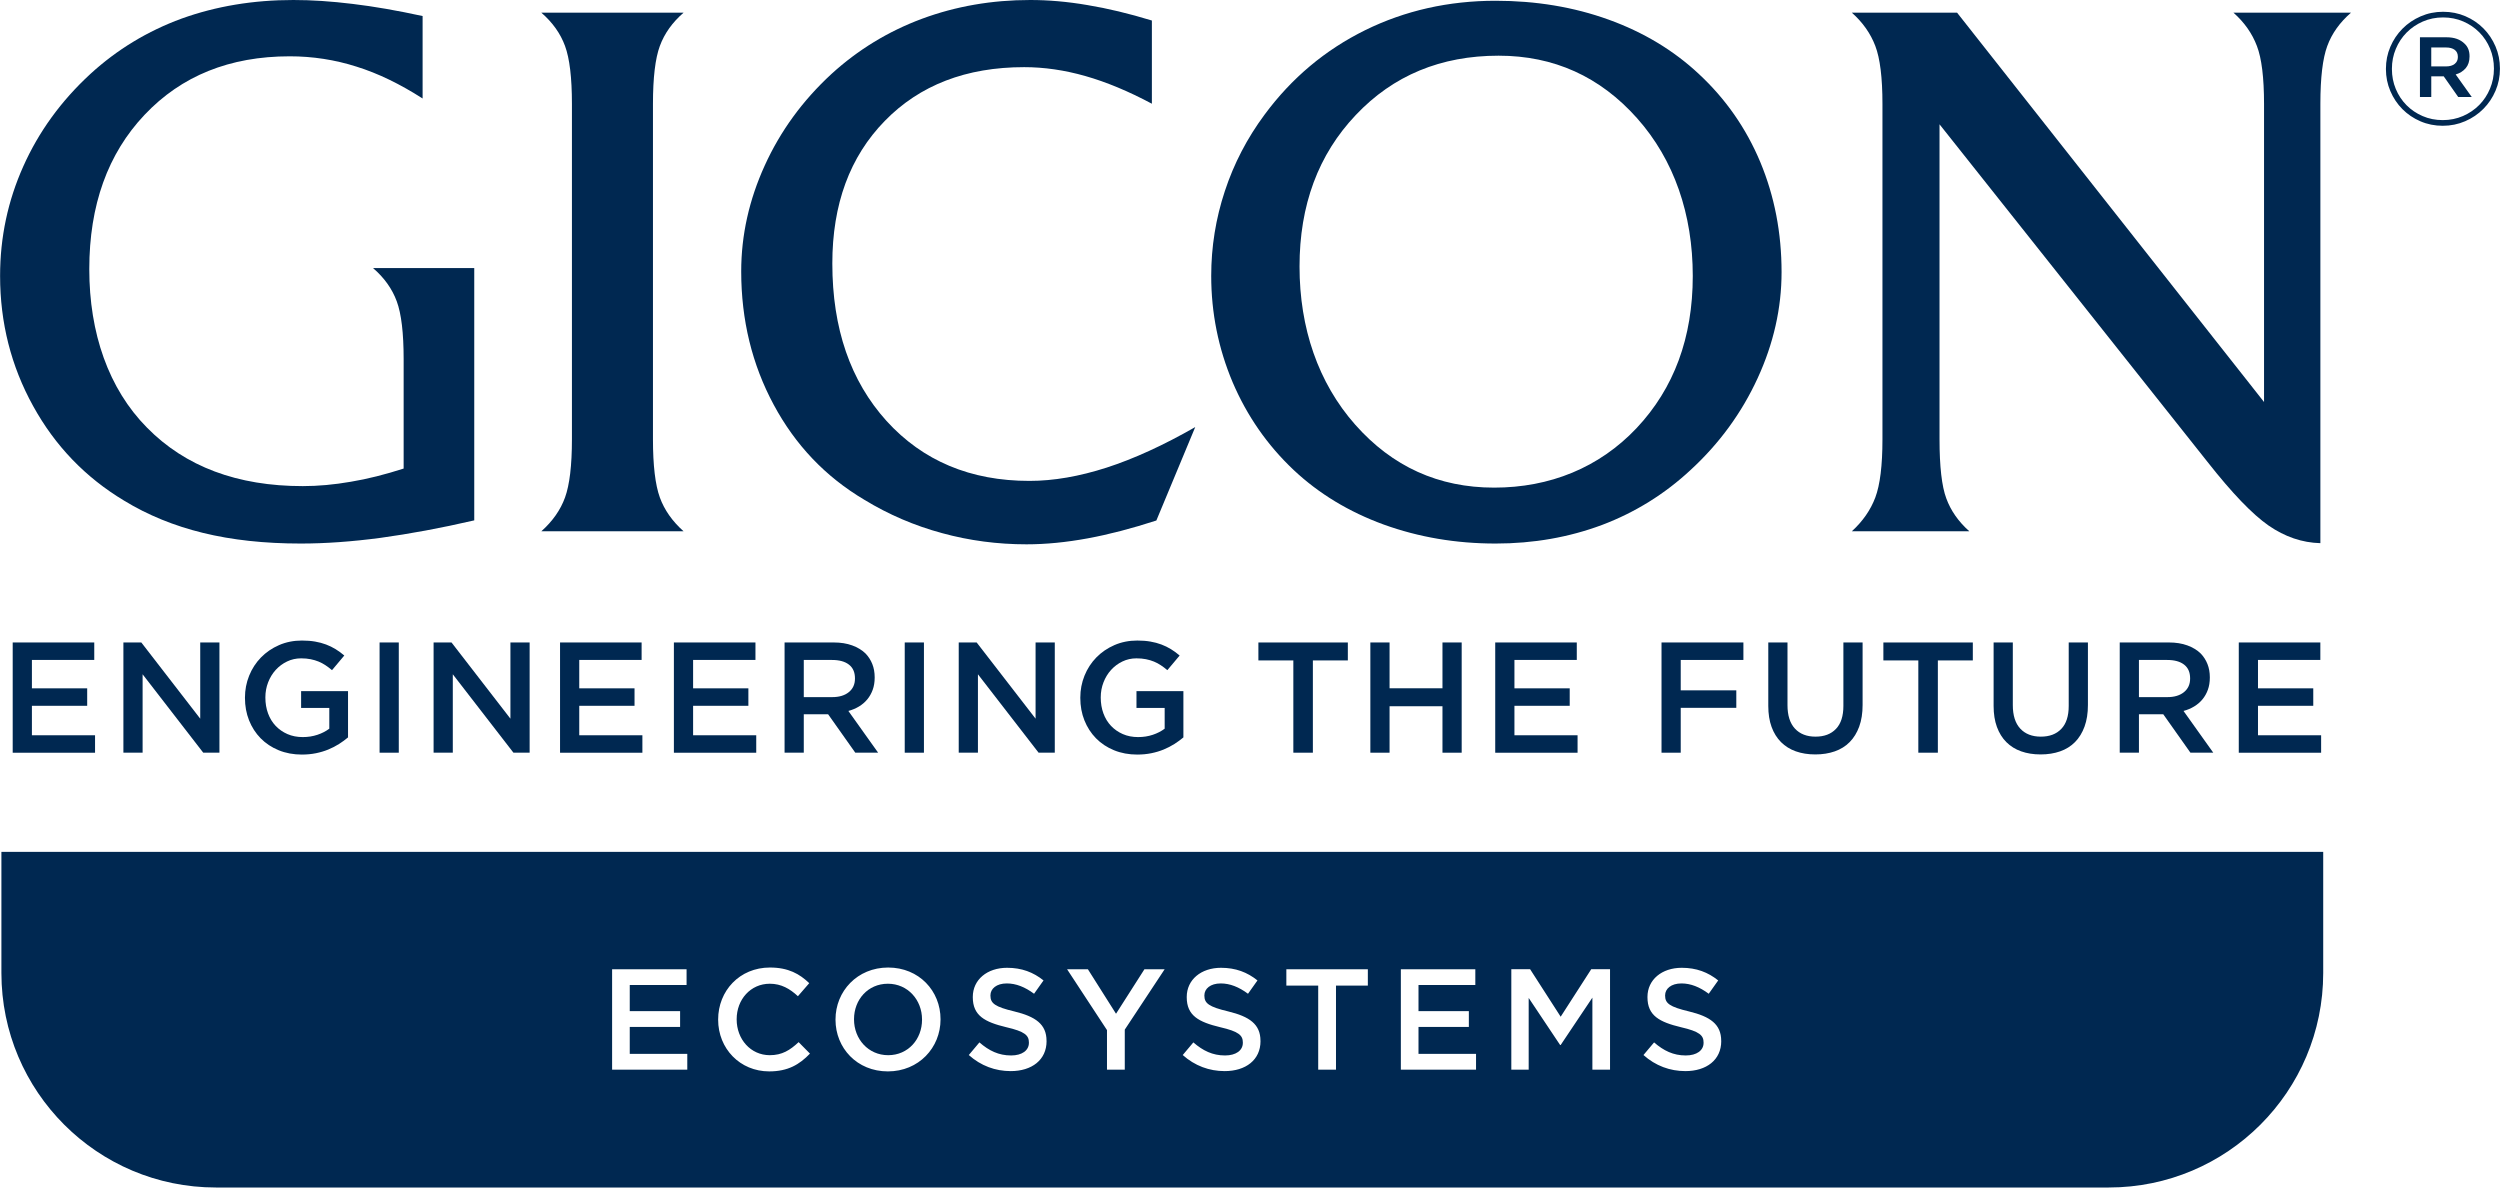 <?xml version="1.0" encoding="UTF-8"?>
<svg xmlns="http://www.w3.org/2000/svg" id="Ebene_2" data-name="Ebene 2" viewBox="0 0 1405.54 667.68" width="200" height="95">
  <defs>
    <style>
      .cls-1 {
        fill: #002851;
      }
    </style>
  </defs>
  <g id="Maske_Abstaende" data-name="Maske Abstaende">
    <g>
      <path class="cls-1" d="M7.09,361.23h45.86v9.83H17.89v15.94h31.08v9.83h-31.08v16.56h35.5v9.83H7.09v-61.98Z"/>
      <path class="cls-1" d="M69.33,361.23h10.07l33.13,42.85v-42.85h10.8v61.98h-9.1l-34.1-44.09v44.09h-10.8v-61.98Z"/>
      <path class="cls-1" d="M169.82,424.27c-4.84,0-9.24-.81-13.19-2.44-3.96-1.62-7.33-3.87-10.14-6.73-2.8-2.86-4.97-6.23-6.51-10.09-1.54-3.87-2.3-8.07-2.3-12.62v-.18c0-4.31.79-8.41,2.36-12.31,1.58-3.9,3.79-7.31,6.64-10.23,2.85-2.92,6.24-5.24,10.16-6.95,3.92-1.71,8.22-2.57,12.88-2.57,2.71,0,5.18.19,7.39.58,2.21.38,4.26.93,6.15,1.64,1.89.71,3.67,1.58,5.36,2.61,1.68,1.03,3.32,2.23,4.91,3.59l-6.91,8.23c-1.18-1-2.39-1.92-3.63-2.74-1.24-.83-2.54-1.52-3.9-2.08-1.36-.56-2.85-1-4.47-1.33-1.62-.32-3.41-.49-5.36-.49-2.83,0-5.48.59-7.92,1.77-2.45,1.18-4.58,2.77-6.38,4.75-1.8,1.98-3.22,4.3-4.25,6.96-1.03,2.66-1.55,5.47-1.55,8.43v.18c0,3.19.5,6.15,1.5,8.87,1,2.72,2.43,5.06,4.28,7.01,1.85,1.95,4.06,3.49,6.62,4.61,2.56,1.12,5.43,1.69,8.61,1.69,2.94,0,5.7-.43,8.26-1.29,2.56-.86,4.78-2,6.67-3.43v-11.66h-15.85v-9.47h26.38v26.03c-1.54,1.3-3.23,2.54-5.09,3.72-1.86,1.18-3.87,2.21-6.02,3.1-2.15.88-4.47,1.58-6.95,2.08-2.48.5-5.08.75-7.79.75Z"/>
      <path class="cls-1" d="M213.37,361.23h10.8v61.98h-10.8v-61.98Z"/>
      <path class="cls-1" d="M243.74,361.23h10.07l33.13,42.85v-42.85h10.8v61.98h-9.1l-34.1-44.09v44.09h-10.8v-61.98Z"/>
      <path class="cls-1" d="M314.84,361.23h45.86v9.83h-35.06v15.94h31.08v9.83h-31.08v16.56h35.5v9.83h-46.3v-61.98Z"/>
      <path class="cls-1" d="M378.85,361.23h45.86v9.83h-35.06v15.94h31.08v9.83h-31.08v16.56h35.5v9.83h-46.3v-61.98Z"/>
      <path class="cls-1" d="M441.09,361.23h27.62c3.9,0,7.35.55,10.36,1.64,3.01,1.09,5.52,2.61,7.53,4.56,1.65,1.71,2.92,3.69,3.81,5.93.89,2.24,1.33,4.72,1.33,7.44v.18c0,2.54-.37,4.83-1.11,6.86-.74,2.04-1.76,3.84-3.05,5.4-1.3,1.57-2.85,2.89-4.65,3.98-1.8,1.09-3.79,1.93-5.98,2.52l16.73,23.46h-12.84l-15.28-21.6h-13.68v21.6h-10.8v-61.98ZM467.88,391.96c3.91,0,7.02-.93,9.32-2.8,2.31-1.87,3.46-4.4,3.46-7.6v-.18c0-3.38-1.13-5.94-3.38-7.69-2.25-1.75-5.42-2.62-9.5-2.62h-15.9v20.89h15.99Z"/>
      <path class="cls-1" d="M508.64,361.23h10.8v61.98h-10.8v-61.98Z"/>
      <path class="cls-1" d="M539.01,361.23h10.07l33.13,42.85v-42.85h10.8v61.98h-9.1l-34.11-44.09v44.09h-10.8v-61.98Z"/>
      <path class="cls-1" d="M639.5,424.27c-4.84,0-9.24-.81-13.19-2.44-3.96-1.62-7.34-3.87-10.14-6.73-2.8-2.86-4.97-6.23-6.51-10.09-1.54-3.87-2.3-8.07-2.3-12.62v-.18c0-4.31.79-8.41,2.36-12.31,1.58-3.9,3.79-7.31,6.64-10.23,2.85-2.92,6.24-5.24,10.16-6.95,3.92-1.71,8.22-2.57,12.88-2.57,2.71,0,5.18.19,7.39.58,2.21.38,4.26.93,6.15,1.64,1.89.71,3.67,1.58,5.36,2.61,1.68,1.03,3.32,2.23,4.91,3.59l-6.91,8.23c-1.18-1-2.39-1.92-3.63-2.74-1.24-.83-2.54-1.52-3.9-2.08-1.36-.56-2.85-1-4.47-1.33-1.62-.32-3.41-.49-5.36-.49-2.83,0-5.48.59-7.92,1.77-2.45,1.18-4.57,2.77-6.37,4.75-1.8,1.98-3.22,4.3-4.25,6.96-1.03,2.66-1.55,5.47-1.55,8.43v.18c0,3.19.5,6.15,1.5,8.87,1,2.72,2.43,5.06,4.28,7.01,1.85,1.95,4.06,3.49,6.62,4.61,2.56,1.12,5.43,1.69,8.61,1.69,2.94,0,5.7-.43,8.26-1.29,2.56-.86,4.78-2,6.67-3.43v-11.66h-15.85v-9.47h26.38v26.03c-1.54,1.3-3.23,2.54-5.09,3.72-1.86,1.18-3.87,2.21-6.02,3.1-2.16.88-4.47,1.58-6.95,2.08s-5.08.75-7.79.75Z"/>
      <path class="cls-1" d="M727.15,371.33h-19.66v-10.09h50.29v10.09h-19.66v51.88h-10.98v-51.88Z"/>
      <path class="cls-1" d="M770.44,361.23h10.8v25.76h29.75v-25.76h10.8v61.98h-10.8v-26.12h-29.75v26.12h-10.8v-61.98Z"/>
      <path class="cls-1" d="M840.65,361.23h45.86v9.83h-35.06v15.94h31.08v9.83h-31.08v16.56h35.5v9.83h-46.3v-61.98Z"/>
      <path class="cls-1" d="M934.15,361.23h46.04v9.83h-35.24v17.09h31.25v9.83h-31.25v25.23h-10.8v-61.98Z"/>
      <path class="cls-1" d="M1020.56,424.18c-4.01,0-7.64-.58-10.89-1.73-3.25-1.15-6.02-2.88-8.32-5.18-2.3-2.3-4.07-5.15-5.31-8.54-1.24-3.39-1.86-7.33-1.86-11.82v-35.68h10.8v35.24c0,5.78,1.39,10.18,4.18,13.19,2.79,3.01,6.65,4.52,11.57,4.52s8.7-1.44,11.49-4.34c2.79-2.89,4.19-7.2,4.19-12.93v-35.68h10.8v35.15c0,4.6-.63,8.65-1.9,12.13-1.27,3.48-3.05,6.39-5.36,8.72-2.3,2.33-5.09,4.07-8.37,5.22-3.28,1.15-6.95,1.73-11.02,1.73Z"/>
      <path class="cls-1" d="M1078.55,371.33h-19.66v-10.09h50.29v10.09h-19.66v51.88h-10.98v-51.88Z"/>
      <path class="cls-1" d="M1147.25,424.18c-4.01,0-7.64-.58-10.89-1.73-3.25-1.15-6.02-2.88-8.32-5.18-2.3-2.3-4.07-5.15-5.31-8.54-1.24-3.39-1.86-7.33-1.86-11.82v-35.68h10.8v35.24c0,5.78,1.39,10.18,4.18,13.19,2.79,3.01,6.65,4.52,11.57,4.52s8.7-1.44,11.49-4.34c2.79-2.89,4.19-7.2,4.19-12.93v-35.68h10.8v35.15c0,4.6-.63,8.65-1.9,12.13-1.27,3.48-3.05,6.39-5.36,8.72-2.3,2.33-5.09,4.07-8.37,5.22-3.28,1.15-6.95,1.73-11.02,1.73Z"/>
      <path class="cls-1" d="M1191.79,361.23h27.62c3.9,0,7.35.55,10.36,1.64,3.01,1.09,5.52,2.61,7.53,4.56,1.65,1.71,2.92,3.69,3.81,5.93.89,2.24,1.33,4.72,1.33,7.44v.18c0,2.54-.37,4.83-1.11,6.86-.74,2.04-1.76,3.84-3.06,5.4-1.3,1.57-2.85,2.89-4.65,3.98-1.8,1.09-3.79,1.93-5.98,2.52l16.73,23.46h-12.84l-15.27-21.6h-13.68v21.6h-10.8v-61.98ZM1218.58,391.96c3.91,0,7.01-.93,9.32-2.8,2.31-1.87,3.46-4.4,3.46-7.6v-.18c0-3.38-1.13-5.94-3.38-7.69s-5.42-2.62-9.5-2.62h-15.9v20.89h15.99Z"/>
      <path class="cls-1" d="M1258.72,361.23h45.86v9.83h-35.06v15.94h31.08v9.83h-31.08v16.56h35.5v9.83h-46.3v-61.98Z"/>
    </g>
    <path class="cls-1" d="M237.56,55.38c-12.61-8.09-25-14.13-37.18-17.92-12.1-3.86-24.64-5.8-37.53-5.8-33.73,0-60.89,10.97-81.6,32.88-20.69,21.85-31.1,50.8-31.1,86.77s10.81,67.29,32.47,89.15c21.55,21.91,50.78,32.86,87.6,32.86,8.55,0,17.56-.81,26.96-2.45,9.45-1.56,19.34-4.08,29.72-7.42v-61.49c0-14.68-1.29-25.58-3.87-32.53-2.57-7.01-7.02-13.25-13.32-18.69h56.89v141.84c-18.93,4.39-36.4,7.58-52.6,9.82-16.2,2.16-31.16,3.21-44.99,3.21-20.35,0-38.62-1.99-54.95-5.99-16.26-3.98-31.09-10.04-44.33-18.13-21.72-13.04-38.78-30.74-51.17-53.23C6.16,205.83,0,181.42,0,155.12c0-21.72,4.37-42.21,13.06-61.62,8.65-19.36,21.18-36.71,37.74-51.95,14.98-13.71,32.1-24.07,51.3-31.11C121.37,3.51,142.28,0,164.92,0c10.11,0,21.21.71,33.32,2.2,12.1,1.44,25.21,3.75,39.32,6.82v46.36h0Z"/>
    <path class="cls-1" d="M367.08,247.04c0,14.68,1.3,25.56,3.87,32.67,2.58,7.08,7.04,13.38,13.33,19h-79.95c6.29-5.62,10.75-11.93,13.31-19,2.57-7.1,3.88-17.99,3.88-32.67V58.38c0-14.68-1.31-25.58-3.88-32.52-2.57-7.03-7.02-13.26-13.31-18.72h79.95c-6.3,5.46-10.75,11.69-13.33,18.72-2.57,6.95-3.87,17.84-3.87,32.52v188.65h0Z"/>
    <path class="cls-1" d="M671.98,240.13l-21.86,52.53c-13.67,4.44-26.56,7.82-38.61,10.04-12.06,2.22-23.49,3.35-34.41,3.35-16.23,0-32.08-2.07-47.5-6.3-15.4-4.17-29.94-10.39-43.62-18.72-21.86-12.94-38.83-30.77-51.02-53.49-12.18-22.64-18.26-47.65-18.26-74.94,0-20.41,4.44-40.26,13.26-59.61,8.8-19.34,21.28-36.47,37.53-51.44,14.83-13.53,31.74-23.86,50.78-30.97,19.08-7.07,39.37-10.58,60.9-10.58,10.17,0,20.94.91,32.25,2.86,11.26,1.86,23.28,4.74,36.18,8.68v46.78c-13.18-7.03-25.59-12.2-37.39-15.56-11.76-3.35-23.21-5-34.41-5-32.58,0-58.74,10.09-78.36,30.22-19.69,20.14-29.51,46.87-29.51,80.17,0,36.55,10.17,66.07,30.51,88.58,20.41,22.42,47.13,33.66,80.33,33.66,13.58,0,28.01-2.52,43.34-7.45,15.31-4.95,31.94-12.54,49.85-22.8h0Z"/>
    <path class="cls-1" d="M842.55,31.31c-32.44,0-59.27,11.09-80.31,33.37-21.08,22.22-31.62,50.65-31.62,85.18s10.47,65.36,31.31,88.92c20.86,23.58,46.84,35.39,78.1,35.39s59.05-11.17,80.1-33.46c21.03-22.34,31.59-50.86,31.59-85.54s-10.47-65.28-31.32-88.71c-20.84-23.41-46.78-35.15-77.85-35.15h0ZM840.88,305.61c-22.27,0-43.17-3.54-62.91-10.67-19.61-7.15-36.5-17.4-50.61-30.64-14.9-14.05-26.3-30.52-34.37-49.41-8.03-19.03-12.03-38.96-12.03-59.78,0-16.33,2.56-32.26,7.66-47.65,5.06-15.42,12.52-29.75,22.34-43,15.23-20.62,34.08-36.39,56.59-47.51C789.96,5.95,814.39.43,840.88.43c22.64,0,43.87,3.51,63.48,10.59,19.64,7.09,36.56,17.28,50.74,30.53,15.12,14.04,26.65,30.6,34.61,49.64,7.96,19.13,11.94,39.7,11.94,61.82,0,20.28-4.53,40.22-13.45,59.61-8.96,19.49-21.48,36.71-37.76,51.68-14.53,13.51-31.18,23.84-49.72,30.85-18.62,6.95-38.55,10.46-59.84,10.46h0Z"/>
    <path class="cls-1" d="M1321.8,7.14c-6.28,5.46-10.75,11.69-13.32,18.72-2.58,6.95-3.88,17.84-3.88,32.52v247.02c-10.24-.26-19.92-3.57-29.08-9.88-9.11-6.32-20.62-18.28-34.46-35.91l-150.6-189.72v177.14c0,15.26,1.27,26.38,3.8,33.17,2.51,6.87,6.8,13.04,12.94,18.5h-66.03c6.14-5.62,10.53-11.93,13.19-19,2.66-7.1,4.01-17.99,4.01-32.67V58.38c0-14.68-1.35-25.58-4.01-32.52-2.67-7.03-7.05-13.26-13.19-18.72h59.17l172.58,218.89V58.38c0-14.68-1.34-25.58-4.01-32.52-2.66-7.03-7.01-13.26-13.18-18.72h66.05Z"/>
    <path class="cls-1" d="M1373.41,70.72c-4.49,0-8.68-.84-12.57-2.52-3.9-1.68-7.28-3.97-10.14-6.86-2.86-2.89-5.12-6.27-6.77-10.14-1.65-3.87-2.48-7.98-2.48-12.35v-.18c0-4.37.83-8.48,2.48-12.35,1.65-3.87,3.92-7.26,6.82-10.18,2.89-2.92,6.3-5.24,10.23-6.95,3.92-1.71,8.13-2.57,12.62-2.57s8.68.84,12.57,2.52c3.9,1.68,7.27,3.97,10.14,6.86,2.86,2.89,5.12,6.27,6.77,10.14,1.65,3.87,2.48,7.98,2.48,12.35v.18c0,4.37-.83,8.49-2.48,12.35-1.65,3.87-3.93,7.26-6.82,10.18-2.89,2.92-6.3,5.24-10.23,6.95-3.93,1.71-8.13,2.57-12.62,2.57ZM1373.41,67.53c4.07,0,7.86-.77,11.38-2.3,3.51-1.53,6.55-3.6,9.12-6.2,2.57-2.6,4.59-5.65,6.06-9.16,1.47-3.51,2.21-7.24,2.21-11.2v-.18c0-3.95-.72-7.67-2.17-11.16-1.45-3.48-3.45-6.52-6.02-9.12-2.57-2.6-5.59-4.65-9.07-6.15-3.48-1.5-7.26-2.26-11.33-2.26s-7.87.77-11.38,2.3c-3.51,1.54-6.55,3.6-9.12,6.2-2.57,2.6-4.59,5.65-6.06,9.16-1.48,3.51-2.21,7.25-2.21,11.2v.18c0,3.96.72,7.67,2.17,11.16,1.45,3.48,3.45,6.52,6.02,9.12,2.57,2.6,5.59,4.65,9.08,6.15,3.48,1.51,7.26,2.26,11.33,2.26ZM1360.57,20.96h14.96c4.37,0,7.76,1.21,10.18,3.63,1.83,1.71,2.75,4.04,2.75,6.99v.18c0,2.72-.72,4.91-2.17,6.6-1.45,1.68-3.32,2.85-5.62,3.5l9.03,12.66h-7.61l-8.14-11.6h-7v11.6h-6.37V20.96ZM1375.26,37.34c2.07,0,3.69-.47,4.87-1.42,1.18-.94,1.77-2.21,1.77-3.81v-.18c0-1.71-.59-3.01-1.77-3.9-1.18-.88-2.8-1.33-4.87-1.33h-8.32v10.62h8.32Z"/>
    <g>
      <path class="cls-1" d="M499.17,553.11c-11.21,0-19.04,8.95-19.04,19.93v.16c0,10.97,7.99,20.09,19.2,20.09s19.04-8.95,19.04-19.93v-.16c0-10.97-7.99-20.09-19.2-20.09Z"/>
      <path class="cls-1" d="M.74,478.95v68.15c0,66.6,53.99,120.58,120.58,120.58h1064.29c66.6,0,120.58-53.99,120.58-120.58v-68.15H.74ZM386.38,601.43h-42.27v-56.47h41.87v8.87h-31.95v14.68h28.31v8.87h-28.31v15.17h32.35v8.87ZM432.45,602.4c-16.46,0-28.72-12.83-28.72-29.04v-.16c0-16.05,12.02-29.2,29.12-29.2,10.41,0,16.7,3.63,22.1,8.79l-6.37,7.34c-4.52-4.19-9.36-7.02-15.81-7.02-10.81,0-18.63,8.87-18.63,19.93v.16c0,11.05,7.82,20.09,18.63,20.09,6.94,0,11.37-2.82,16.21-7.34l6.37,6.45c-5.89,6.13-12.34,10-22.91,10ZM528.77,573.2c0,15.89-12.26,29.2-29.61,29.2s-29.44-13.15-29.44-29.04v-.16c0-15.89,12.26-29.2,29.61-29.2s29.44,13.15,29.44,29.04v.16ZM588.39,585.38c0,10.57-8.31,16.86-20.17,16.86-8.63,0-16.78-2.98-23.56-9.04l5.97-7.1c5.4,4.68,10.81,7.34,17.83,7.34,6.13,0,10-2.82,10-7.1v-.16c0-4.03-2.26-6.21-12.75-8.63-12.02-2.9-18.8-6.45-18.8-16.86v-.16c0-9.68,8.07-16.38,19.28-16.38,8.23,0,14.76,2.5,20.49,7.1l-5.32,7.5c-5.08-3.79-10.16-5.81-15.33-5.81-5.81,0-9.2,2.98-9.2,6.7v.16c0,4.36,2.58,6.29,13.39,8.87,11.94,2.9,18.15,7.18,18.15,16.54v.16ZM632.36,578.93v22.51h-10v-22.26l-22.43-34.2h11.7l15.81,25.01,15.97-25.01h11.37l-22.43,33.96ZM708.68,585.38c0,10.57-8.31,16.86-20.17,16.86-8.63,0-16.78-2.98-23.56-9.04l5.97-7.1c5.4,4.68,10.81,7.34,17.83,7.34,6.13,0,10-2.82,10-7.1v-.16c0-4.03-2.26-6.21-12.75-8.63-12.02-2.9-18.8-6.45-18.8-16.86v-.16c0-9.68,8.07-16.38,19.28-16.38,8.23,0,14.76,2.5,20.49,7.1l-5.32,7.5c-5.08-3.79-10.16-5.81-15.33-5.81-5.81,0-9.2,2.98-9.2,6.7v.16c0,4.36,2.58,6.29,13.39,8.87,11.94,2.9,18.15,7.18,18.15,16.54v.16ZM769.03,554.16h-17.91v47.27h-10v-47.27h-17.91v-9.2h45.82v9.2ZM829.86,601.43h-42.27v-56.47h41.87v8.87h-31.95v14.68h28.31v8.87h-28.31v15.17h32.35v8.87ZM905.2,601.43h-9.92v-40.5l-17.83,26.62h-.32l-17.67-26.46v40.33h-9.76v-56.47h10.57l17.18,26.7,17.18-26.7h10.57v56.47ZM967.73,585.38c0,10.57-8.31,16.86-20.17,16.86-8.63,0-16.78-2.98-23.56-9.04l5.97-7.1c5.4,4.68,10.81,7.34,17.83,7.34,6.13,0,10-2.82,10-7.1v-.16c0-4.03-2.26-6.21-12.75-8.63-12.02-2.9-18.8-6.45-18.8-16.86v-.16c0-9.68,8.07-16.38,19.28-16.38,8.23,0,14.76,2.5,20.49,7.1l-5.32,7.5c-5.08-3.79-10.16-5.81-15.33-5.81-5.81,0-9.2,2.98-9.2,6.7v.16c0,4.36,2.58,6.29,13.39,8.87,11.94,2.9,18.15,7.18,18.15,16.54v.16Z"/>
    </g>
  </g>
</svg>
